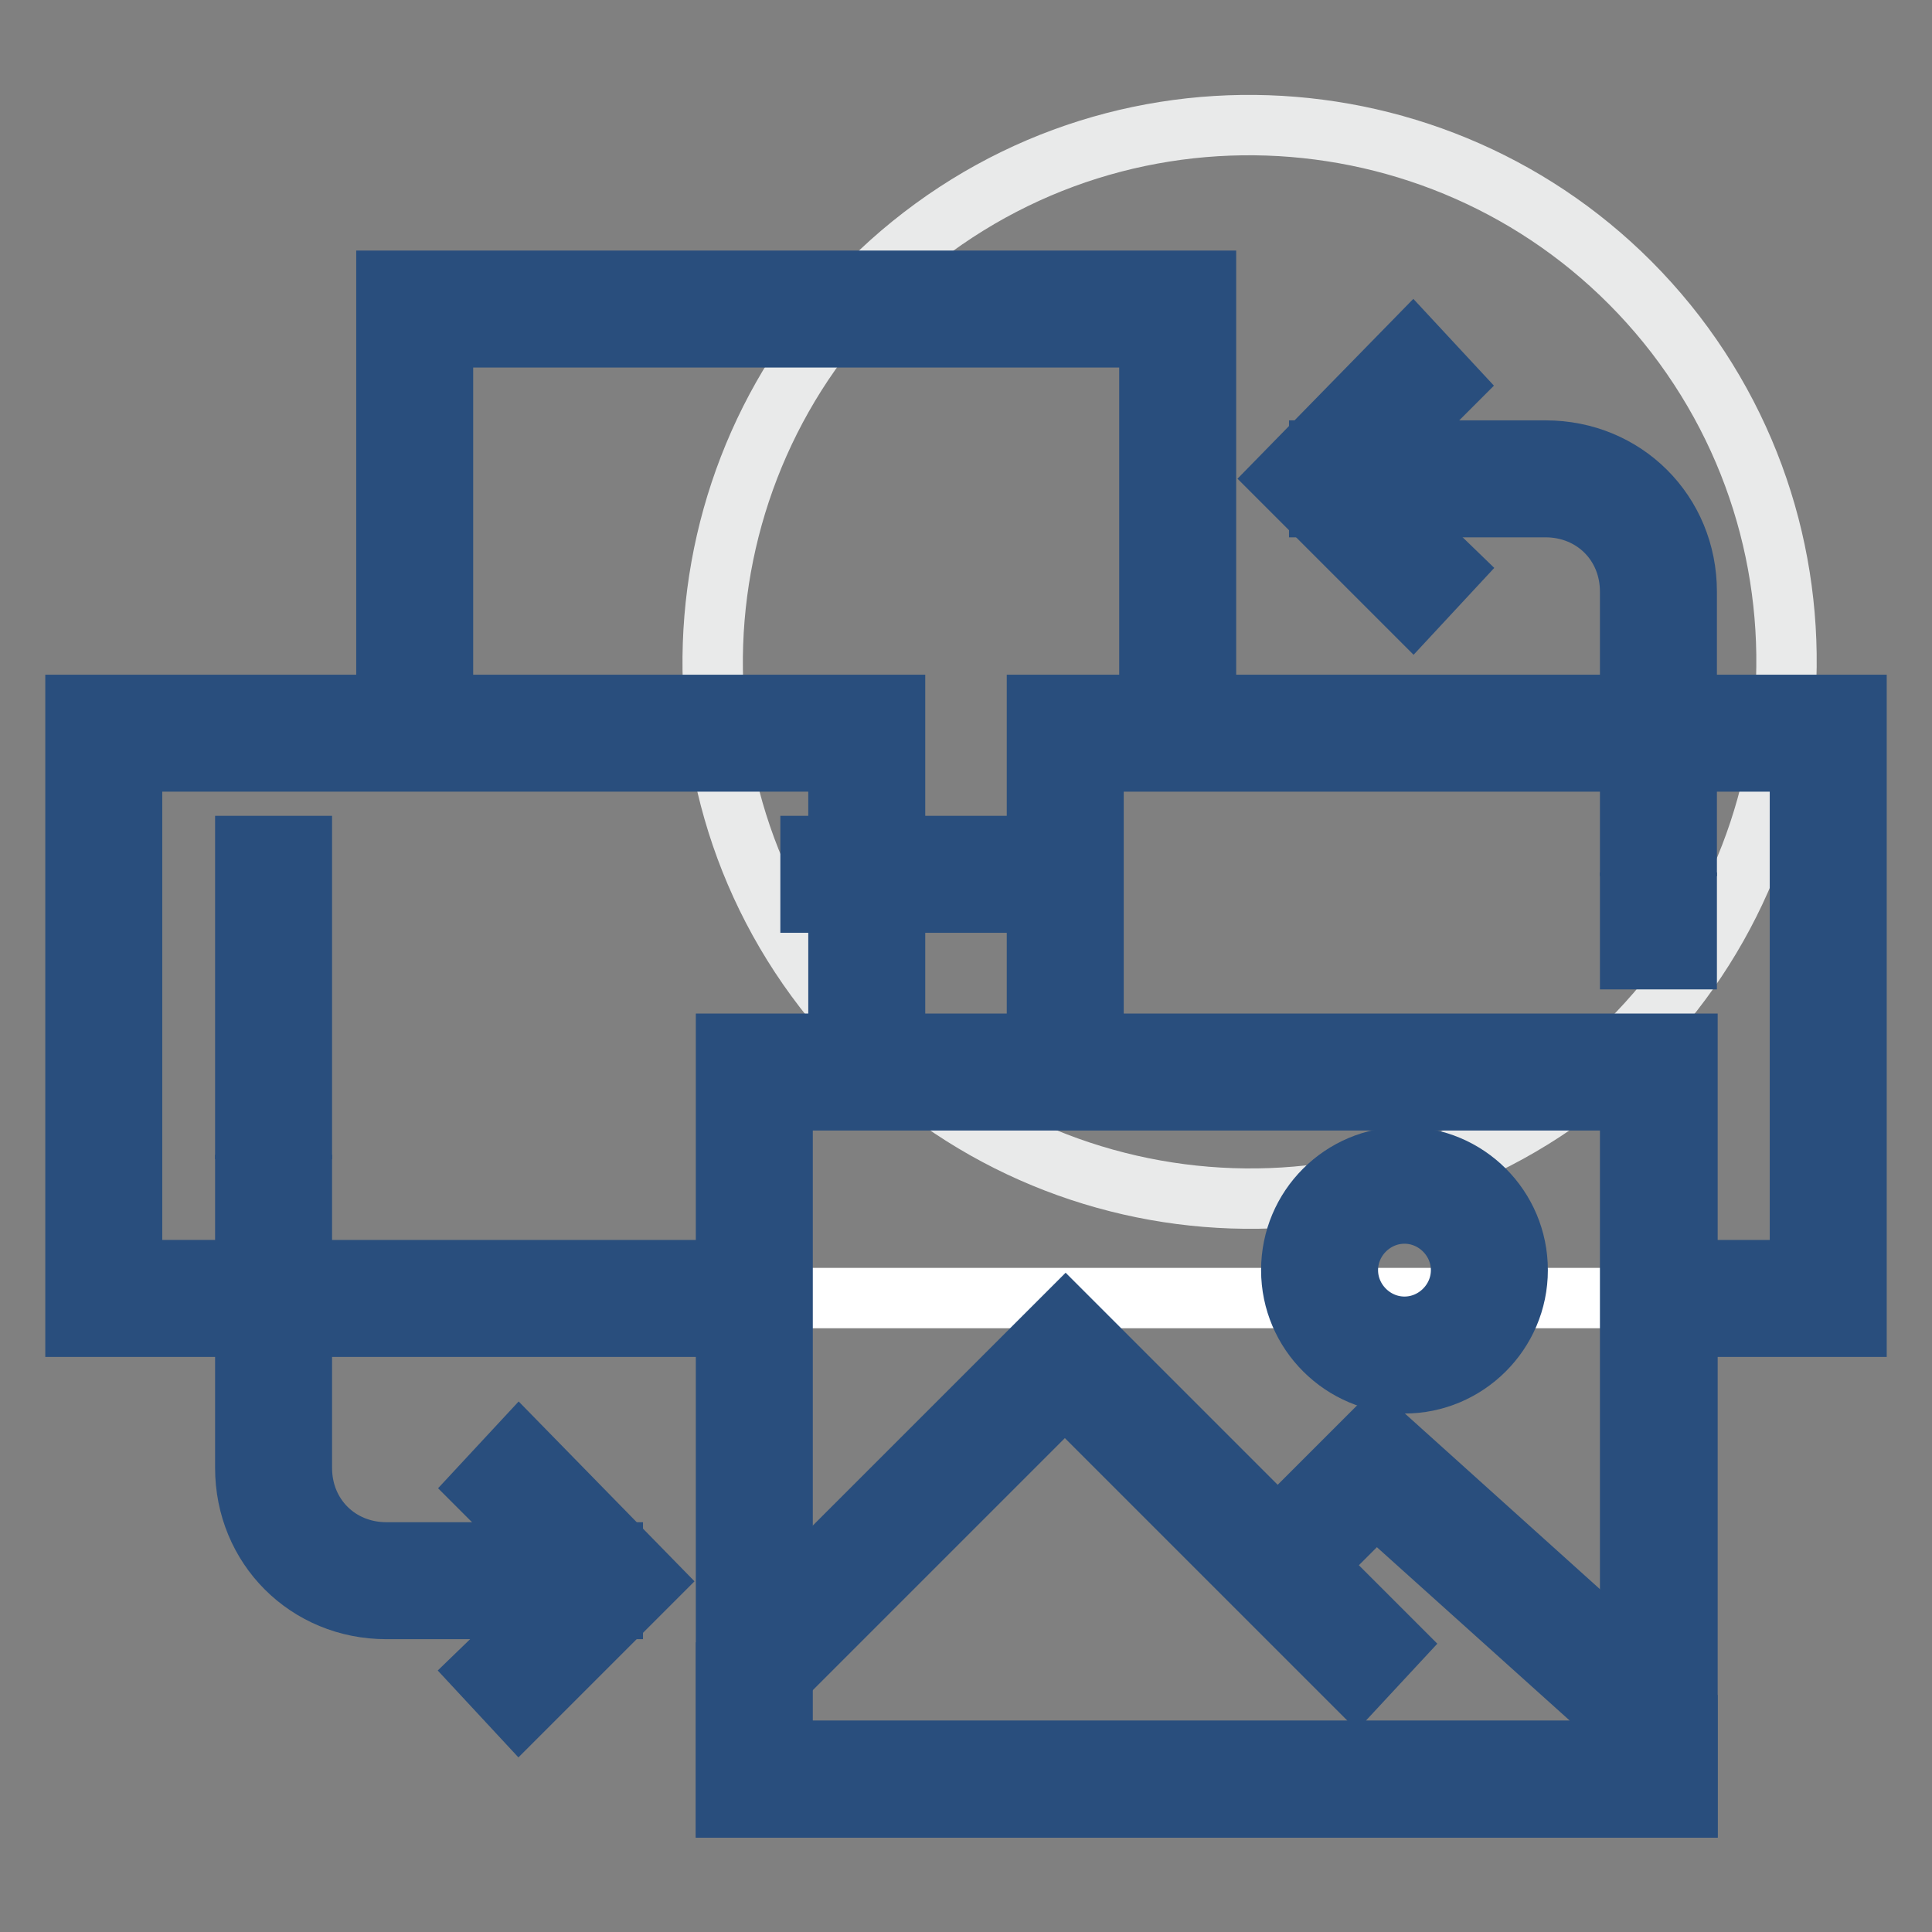 <?xml version="1.0" encoding="utf-8"?>
<!-- Svg Vector Icons : http://www.onlinewebfonts.com/icon -->
<!DOCTYPE svg PUBLIC "-//W3C//DTD SVG 1.1//EN" "http://www.w3.org/Graphics/SVG/1.1/DTD/svg11.dtd">
<svg version="1.1" xmlns="http://www.w3.org/2000/svg" xmlns:xlink="http://www.w3.org/1999/xlink" x="0px" y="0px" viewBox="0 0 256 256" enable-background="new 0 0 256 256" xml:space="preserve">
<rect x="0" y="0" width="256" height="256" fill="#808080" stroke="none"/>
<g> <path stroke-width="8" fill-opacity="0" stroke="#e9eaea"  d="M109.2,131.1c24,31.1,68.7,36.9,99.8,13c31.1-24,36.9-68.7,13-99.8c-24-31.1-68.7-36.9-99.8-13 S85.2,100,109.2,131.1z"/> <path stroke-width="8" fill-opacity="0" stroke="#ffffff"  d="M156.1,97.1V40.9H55v56.2H13.7V172h228.5V97.1H156.1z"/> <path stroke-width="8" fill-opacity="0" stroke="#294e7d"  d="M159.8,85.9h-7.5V44.7H58.7v41.2h-7.5V37.2h108.6V85.9z M107.4,112.1h22.5v7.5h-22.5V112.1z M246,175.8h-15 v-7.5h7.5v-67.4h-18.7v-7.5H246V175.8z M144.9,130.8h-7.5V93.4h71.2v7.5h-63.7V130.8z"/> <path stroke-width="8" fill-opacity="0" stroke="#294e7d"  d="M223.5,112.1H216V78.4c0-6.4-4.9-11.2-11.2-11.2h-30v-7.5h30c10.5,0,18.7,8.2,18.7,18.7V112.1z"/> <path stroke-width="8" fill-opacity="0" stroke="#294e7d"  d="M187.2,81l-17.6-17.6l17.6-18l5.2,5.6l-12.4,12.4l12.4,12L187.2,81z M36.2,175.8H10V93.4h108.6v37.5h-7.5 v-30H17.5v67.4h18.7V175.8z"/> <path stroke-width="8" fill-opacity="0" stroke="#294e7d"  d="M47.5,168.3h41.2v7.5H47.5V168.3z M223.5,239.5H96.2V138.3h127.4V239.5z M103.7,232H216v-86.2H103.7V232z" /> <path stroke-width="8" fill-opacity="0" stroke="#a3cdee"  d="M174.8,168.3c0,6.2,5,11.2,11.2,11.2s11.2-5,11.2-11.2c0,0,0,0,0,0c0-6.2-5-11.2-11.2-11.2 C179.9,157,174.8,162.1,174.8,168.3C174.8,168.3,174.8,168.3,174.8,168.3z"/> <path stroke-width="8" fill-opacity="0" stroke="#294e7d"  d="M186.1,183.3c-8.2,0-15-6.7-15-15s6.7-15,15-15s15,6.7,15,15S194.3,183.3,186.1,183.3z M186.1,160.8 c-4.1,0-7.5,3.4-7.5,7.5s3.4,7.5,7.5,7.5c4.1,0,7.5-3.4,7.5-7.5S190.2,160.8,186.1,160.8z"/> <path stroke-width="8" fill-opacity="0" stroke="#a3cdee"  d="M182.3,194.5l-13.1,13.1l-28.1-28.1l-41.2,41.2v15h119.9v-7.5L182.3,194.5z"/> <path stroke-width="8" fill-opacity="0" stroke="#294e7d"  d="M223.5,239.5H96.2v-20.2l45-45l28.1,28.1l13.1-13.1l41.2,37.1V239.5L223.5,239.5z M103.7,232H216v-2.2 l-33.7-30.3l-7.9,7.9l10.5,10.5l-5.2,5.6l-38.6-38.6l-37.5,37.5V232z M216,119.6h7.5v7.5H216V119.6z M81.2,213.2h-30 c-10.5,0-18.7-8.2-18.7-18.7v-37.5H40v37.5c0,6.4,4.9,11.2,11.2,11.2h30V213.2z"/> <path stroke-width="8" fill-opacity="0" stroke="#294e7d"  d="M68.8,227.1l-5.2-5.6l12.4-12l-12.4-12.4l5.2-5.6l17.6,18L68.8,227.1z M32.5,142.1H40v7.5h-7.5V142.1z  M32.5,127.1H40v7.5h-7.5V127.1z M32.5,112.1H40v7.5h-7.5V112.1z"/></g>
</svg>